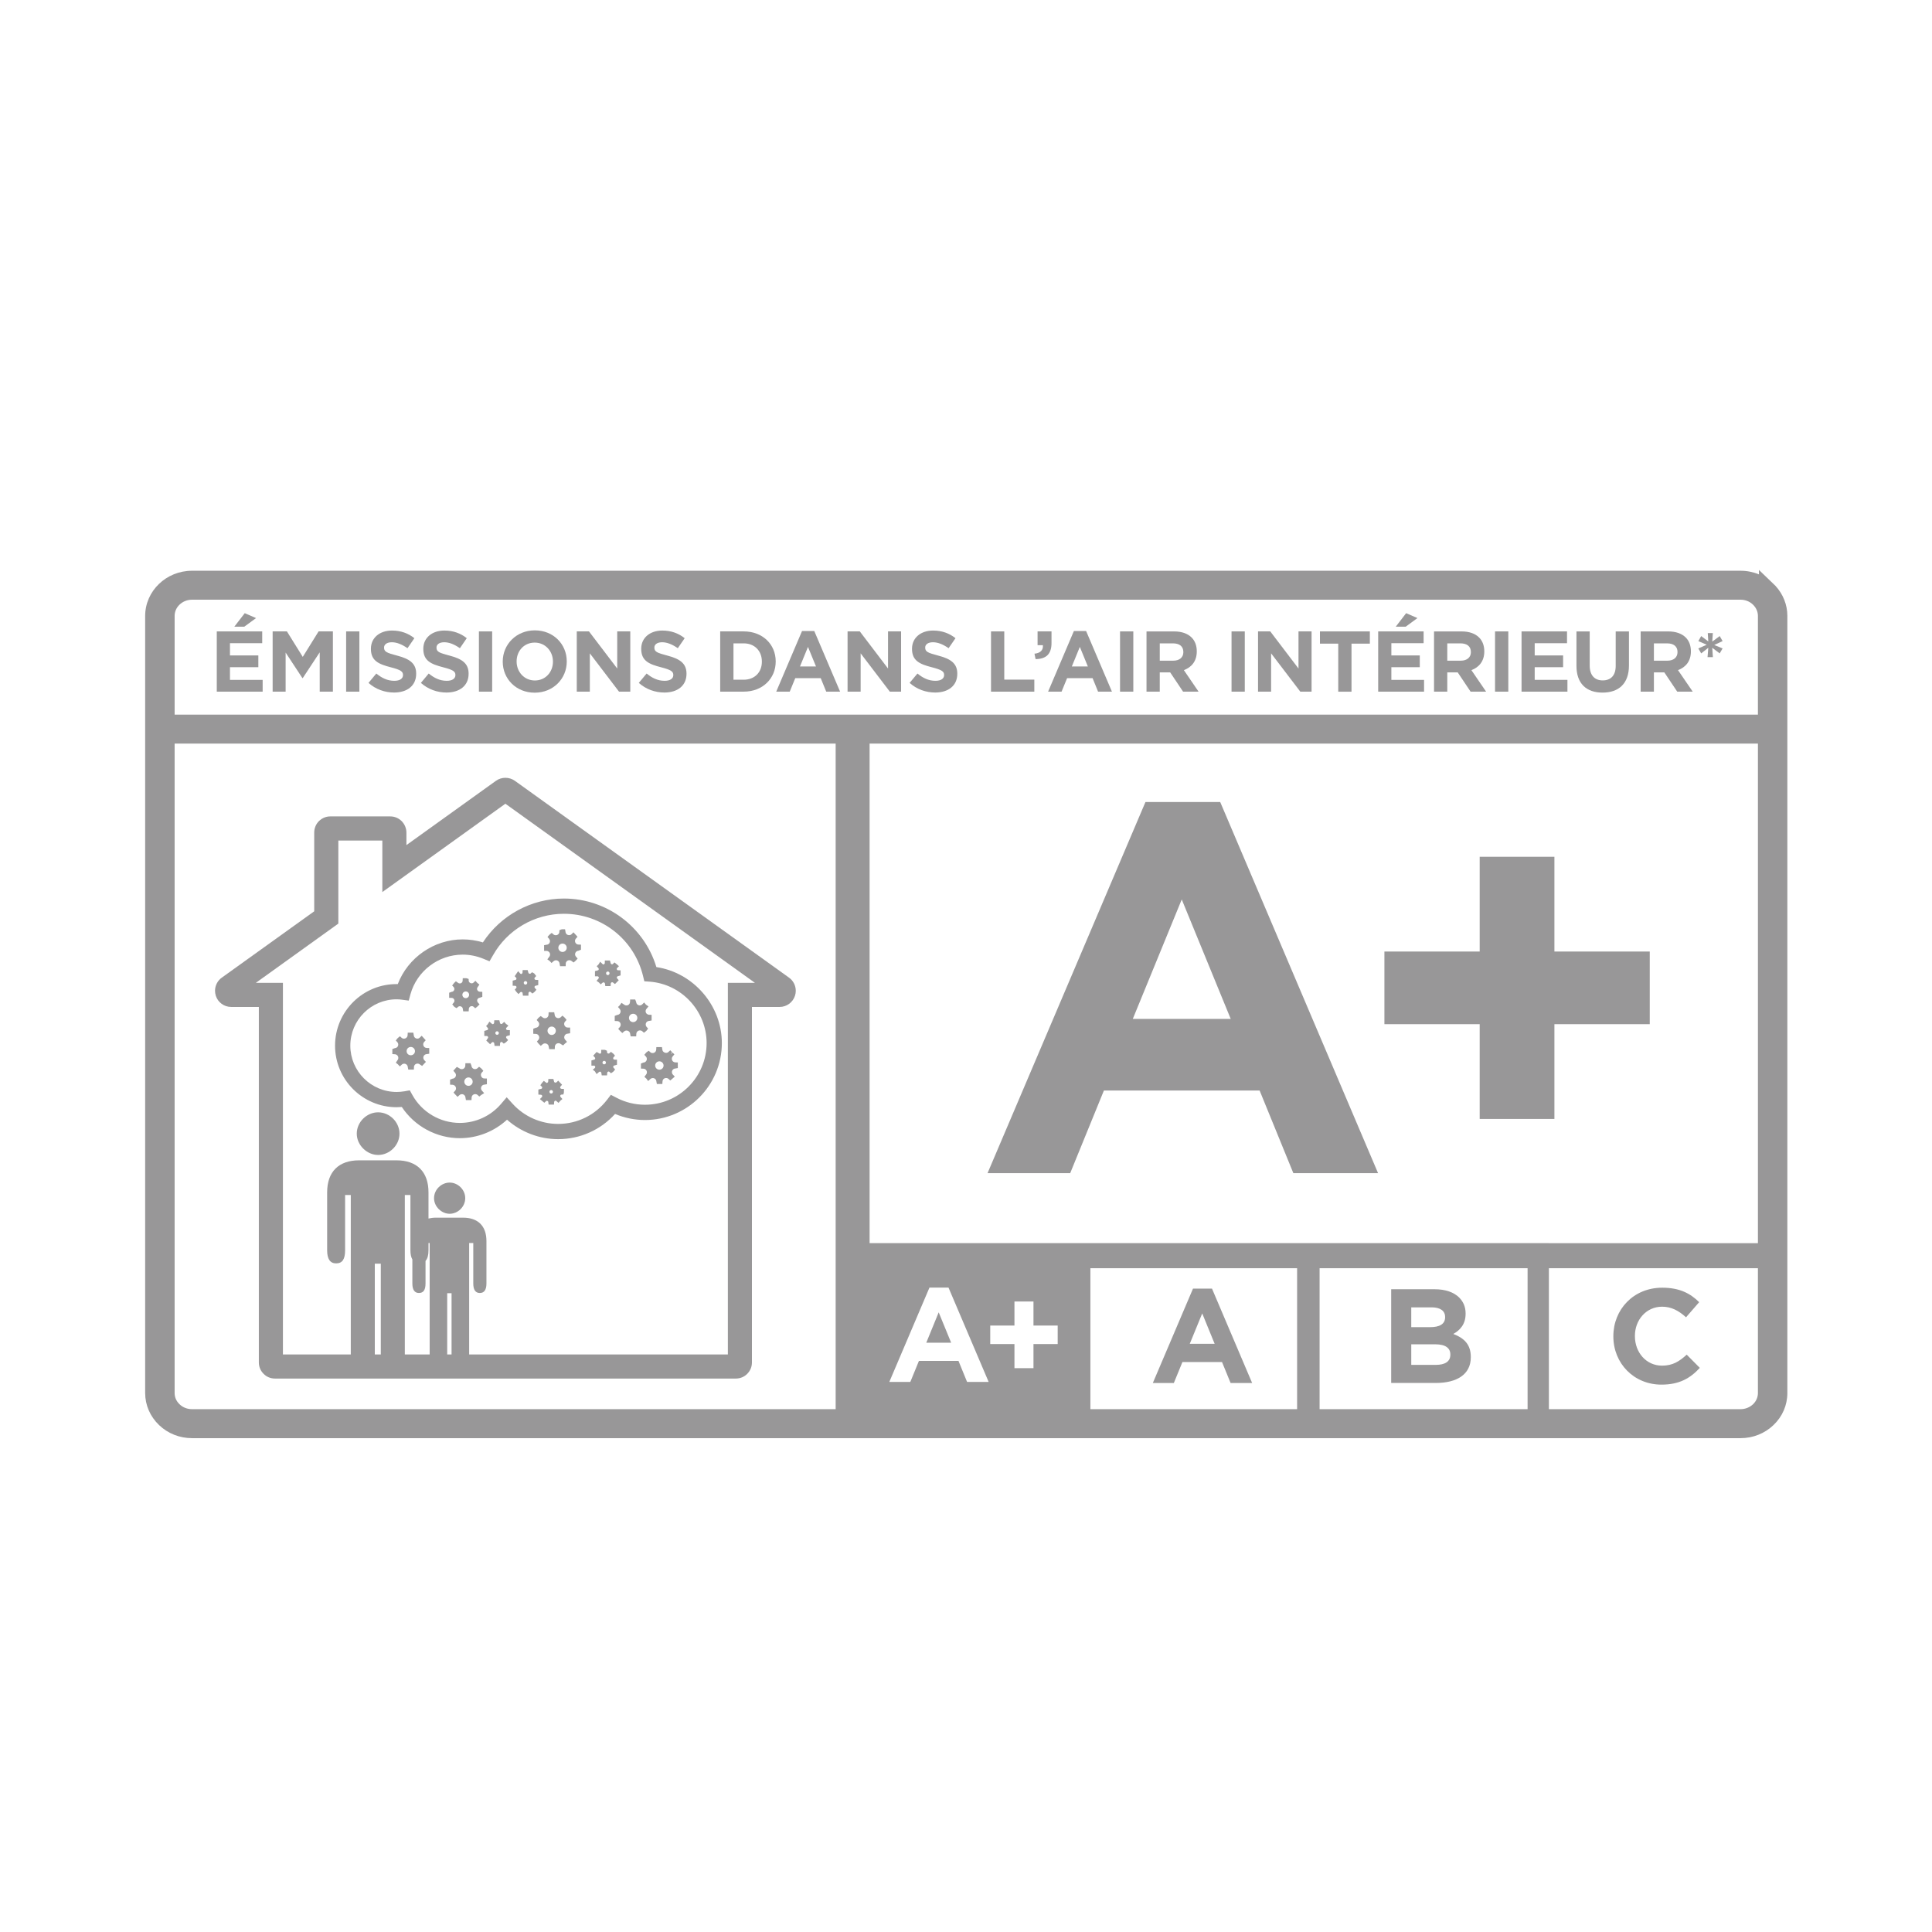 <?xml version="1.0" encoding="utf-8"?>
<!-- Generator: Adobe Illustrator 16.0.0, SVG Export Plug-In . SVG Version: 6.00 Build 0)  -->
<!DOCTYPE svg PUBLIC "-//W3C//DTD SVG 1.1//EN" "http://www.w3.org/Graphics/SVG/1.1/DTD/svg11.dtd">
<svg version="1.1" id="Capa_1" xmlns:x="http://ns.adobe.com/Extensibility/1.0/" xmlns:i="http://ns.adobe.com/AdobeIllustrator/10.0/" xmlns:graph="http://ns.adobe.com/Graphs/1.0/"
	 xmlns="http://www.w3.org/2000/svg" xmlns:xlink="http://www.w3.org/1999/xlink" x="0px" y="0px" width="400px" height="400px"
	 viewBox="0 0 400 400" enable-background="new 0 0 400 400" xml:space="preserve">
<g>
	<path fill="#989798" d="M250.931,266.796h-3.934l-8.318,19.544h4.35l1.78-4.346h8.195l1.78,4.346h4.458L250.931,266.796z
		 M246.329,278.22l2.579-6.293l2.572,6.293H246.329z"/>
	<path fill="#989798" d="M304.515,281.009v-0.057c0-2.602-1.378-3.906-3.625-4.77c1.383-0.775,2.549-1.995,2.549-4.182v-0.057
		c0-1.33-0.445-2.41-1.329-3.298c-1.11-1.107-2.852-1.72-5.072-1.72h-9.007v19.403h9.228
		C301.639,286.33,304.515,284.56,304.515,281.009z M292.186,270.674h4.216c1.799,0,2.794,0.72,2.794,1.995v0.057
		c0,1.434-1.191,2.046-3.076,2.046h-3.934V270.674z M292.186,278.322h4.933c2.191,0,3.159,0.799,3.159,2.107v0.056
		c0,1.434-1.136,2.098-3.02,2.098h-5.071V278.322z"/>
	<path fill="#989798" d="M344.115,282.742c-3.324,0-5.625-2.775-5.625-6.101v-0.056c0-3.326,2.357-6.046,5.625-6.046
		c1.939,0,3.464,0.836,4.957,2.196l2.723-3.135c-1.8-1.775-3.996-2.995-7.648-2.995c-5.957,0-10.12,4.518-10.12,10.036v0.056
		c0,5.569,4.245,9.975,9.951,9.975c3.744,0,5.961-1.327,7.952-3.467l-2.714-2.738C347.699,281.85,346.337,282.742,344.115,282.742z"
		/>
	<polygon fill="#989798" points="194.346,271.706 191.774,277.995 196.925,277.995 	"/>
	<path fill="#989798" d="M237.153,166.053l-32.694,76.841h17.111l6.979-17.109h32.242l6.985,17.109h17.539l-32.681-76.841H237.153z
		 M234.534,210.951l10.134-24.733l10.139,24.733H234.534z"/>
	<polygon fill="#989798" points="321.825,197.005 321.825,177.387 306.354,177.387 306.354,197.005 286.628,197.005 
		286.628,212.044 306.354,212.044 306.354,231.667 321.825,231.667 321.825,212.044 341.564,212.044 341.564,197.005 	"/>
	<path fill="#989798" d="M47.866,208.477h5.724v73.592c0,0.905,0.353,1.749,0.986,2.368c0.615,0.632,1.453,0.979,2.36,0.979h95.406
		c0.903,0,1.741-0.346,2.366-0.979c0.645-0.665,0.972-1.461,0.972-2.367v-73.592h5.724c1.457,0,2.739-0.935,3.19-2.323
		c0.106-0.316,0.162-0.669,0.162-1.02c0-1.09-0.526-2.112-1.404-2.73l-56.758-40.75c-1.159-0.826-2.768-0.824-3.912,0.001
		l-18.539,13.313v-2.597c-0.005-0.888-0.354-1.728-1.01-2.395c-0.631-0.613-1.462-0.95-2.341-0.95H68.403
		c-0.817,0-1.569,0.28-2.187,0.813l-0.188,0.163c-0.626,0.635-0.972,1.477-0.972,2.372v16.3l-19.133,13.734
		c-0.866,0.601-1.404,1.64-1.404,2.712c0,0.346,0.056,0.707,0.164,1.046C45.128,207.549,46.407,208.477,47.866,208.477z
		 M104.635,166.402l51.675,37.091h-5.613v76.935H97.134v-23.074h0.853v8.373c0,1.309,0.453,1.972,1.357,1.972
		c0.913,0,1.369-0.663,1.369-1.972v-8.784c0-3.13-1.762-4.84-4.847-4.84h-5.645c-0.55,0-1.042,0.074-1.506,0.181v-5.424
		c0-4.274-2.42-6.629-6.63-6.629h-7.737c-4.205,0-6.615,2.355-6.615,6.629v12.008c0,1.794,0.616,2.7,1.855,2.7
		c1.316,0,1.861-0.906,1.861-2.7v-11.456h1.177v33.015H58.576v-76.935h-5.613l17.086-12.271v-17.191h9.108v10.663L104.635,166.402z
		 M77.598,280.427v-18.798h1.243v18.798H77.598z M85.375,260.757v4.969c0,1.309,0.456,1.972,1.359,1.972
		c0.96,0,1.367-0.663,1.367-1.972v-4.667c0.404-0.443,0.614-1.166,0.614-2.19v-1.515h0.243v23.074h-5.142v-33.015h1.159v11.456
		C84.975,259.686,85.114,260.31,85.375,260.757z M93.49,280.427h-0.902V267.74h0.902V280.427z"/>
	<path fill="#989798" d="M69.369,216.497c0,7.025,5.72,12.74,12.751,12.74c0.351,0,0.709-0.015,1.071-0.046
		c2.653,4,7.19,6.457,12.008,6.457c3.626,0,7.131-1.383,9.777-3.829c2.891,2.574,6.686,4.03,10.577,4.03
		c4.526,0,8.775-1.892,11.788-5.219c1.955,0.825,4.077,1.258,6.186,1.258c8.781,0,15.924-7.147,15.924-15.932
		c0-7.813-5.896-14.58-13.555-15.733c-2.542-8.393-10.311-14.19-19.151-14.19c-6.744,0-13.087,3.458-16.766,9.084
		c-1.376-0.417-2.781-0.627-4.187-0.627c-5.931,0-11.336,3.766-13.437,9.258C75.207,203.596,69.369,209.386,69.369,216.497z
		 M82.121,206.896c0.36,0,0.738,0.028,1.131,0.083l1.372,0.184l0.358-1.326c1.352-4.824,5.798-8.192,10.813-8.192
		c1.449,0,2.887,0.287,4.268,0.851l1.283,0.532l0.7-1.215c2.98-5.319,8.614-8.625,14.702-8.625c7.797,0,14.534,5.287,16.38,12.855
		l0.272,1.124l1.14,0.077c6.592,0.512,11.756,6.096,11.756,12.711c0,7.041-5.728,12.77-12.767,12.77
		c-2.056,0-4.087-0.498-5.88-1.442l-1.177-0.612l-0.8,1.044c-2.452,3.165-6.139,4.98-10.117,4.98c-3.592,0-7.033-1.525-9.44-4.186
		l-1.209-1.331l-1.162,1.366c-2.132,2.507-5.247,3.945-8.542,3.945c-4.07,0-7.832-2.208-9.813-5.759l-0.547-0.989l-1.096,0.199
		c-0.555,0.092-1.102,0.139-1.624,0.139c-5.29,0-9.594-4.299-9.594-9.583C72.526,211.203,76.831,206.896,82.121,206.896z"/>
	<path fill="#989798" d="M100.97,214.573c0.118,0.122,0.125,0.283,0.019,0.399l-0.311,0.464l0.791,0.76l0.392-0.381
		c0.149-0.144,0.454-0.021,0.465,0.205l0.07,0.52h1.118l0.021-0.527c0.002-0.069,0.033-0.138,0.089-0.193
		c0.079-0.078,0.193-0.184,0.375-0.02l0.3,0.274l0.35-0.209c0.097-0.057,0.155-0.123,0.193-0.163l0.361-0.368l-0.346-0.383
		c-0.052-0.058-0.075-0.123-0.075-0.203c0-0.143,0.121-0.267,0.271-0.277l0.512-0.146v-1.038l-0.525-0.023
		c-0.068-0.002-0.135-0.035-0.189-0.088c-0.103-0.103-0.108-0.274-0.01-0.384l0.413-0.449l-0.493-0.358l-0.368-0.416l-0.412,0.374
		c-0.182,0.169-0.46,0.019-0.466-0.172l-0.13-0.533h-1.05l-0.031,0.516c-0.005,0.075-0.034,0.14-0.08,0.187
		c-0.094,0.092-0.226,0.173-0.394,0.018l-0.507-0.447l-0.35,0.565l-0.332,0.364l0.327,0.369c0.076,0.086,0.085,0.151,0.085,0.198
		c0,0.153-0.117,0.276-0.273,0.286l-0.512,0.146v1.038l0.524,0.022C100.858,214.504,100.933,214.538,100.97,214.573z
		 M102.554,213.881c0-0.206,0.158-0.366,0.362-0.366c0.202,0,0.366,0.165,0.366,0.366c0,0.199-0.164,0.361-0.366,0.361
		C102.712,214.243,102.554,214.084,102.554,213.881z"/>
	<path fill="#989798" d="M123.157,220.703c0.106,0.106,0.111,0.28,0.011,0.395l-0.437,0.37l0.449,0.358l0.336,0.553l0.49-0.423
		c0.039-0.034,0.116-0.089,0.207-0.089c0.147,0,0.282,0.126,0.293,0.275l0.076,0.508h1.098l0.034-0.514
		c0.003-0.054,0.022-0.133,0.083-0.199c0.156-0.157,0.295-0.091,0.387-0.01l0.316,0.277l0.35-0.233
		c0.093-0.062,0.156-0.13,0.195-0.177l0.31-0.361l-0.314-0.356c-0.057-0.064-0.084-0.131-0.084-0.2c0-0.149,0.121-0.275,0.276-0.287
		l0.507-0.15v-1.045l-0.537-0.012c-0.064-0.001-0.12-0.028-0.178-0.088c-0.1-0.099-0.103-0.277-0.005-0.389l0.304-0.347l-0.29-0.359
		l-0.545-0.429l-0.322,0.285c-0.184,0.16-0.468,0.033-0.484-0.189l-0.022-0.321l-0.292-0.137c-0.127-0.061-0.237-0.059-0.348-0.052
		h-0.548v0.548c0,0.055-0.027,0.11-0.078,0.161c-0.156,0.155-0.291,0.085-0.382,0.002l-0.487-0.272l-0.716,0.764l0.342,0.375
		c0.051,0.056,0.076,0.118,0.076,0.191c0,0.172-0.133,0.271-0.26,0.277l-0.521,0.15v1.07h0.548
		C123.034,220.625,123.099,220.648,123.157,220.703z M124.734,220.004c0-0.206,0.153-0.363,0.358-0.363
		c0.207,0,0.362,0.157,0.362,0.363c0,0.2-0.159,0.357-0.362,0.357C124.887,220.362,124.734,220.208,124.734,220.004z"/>
	<path fill="#989798" d="M123.909,202.232c0.097,0.092,0.098,0.255,0.001,0.362l-0.403,0.475l0.5,0.357l0.364,0.373l0.391-0.344
		c0.18-0.158,0.475-0.026,0.487,0.185l0.073,0.518h1.097l0.032-0.515c0.005-0.076,0.031-0.143,0.089-0.197
		c0.103-0.104,0.275-0.109,0.38-0.014l0.407,0.307l0.779-0.792l-0.324-0.366c-0.051-0.057-0.077-0.125-0.077-0.201
		c0-0.146,0.119-0.269,0.27-0.279l0.512-0.154v-1.051l-0.539-0.01c-0.048-0.001-0.124-0.028-0.171-0.072
		c-0.109-0.113-0.117-0.28-0.017-0.389l0.389-0.381l-0.4-0.369l-0.534-0.419l-0.328,0.328c-0.027,0.027-0.076,0.064-0.18,0.064
		c-0.142,0-0.272-0.126-0.28-0.269l-0.142-0.519h-1.056l-0.012,0.537c-0.001,0.047-0.026,0.121-0.083,0.176
		c-0.186,0.183-0.307,0.083-0.39,0.008l-0.479-0.465l-0.347,0.56l-0.376,0.367l0.351,0.392c0.05,0.056,0.074,0.119,0.074,0.2
		c0,0.158-0.108,0.276-0.256,0.282l-0.527,0.139v1.076h0.548C123.774,202.132,123.837,202.157,123.909,202.232z M125.481,201.507
		c0-0.206,0.155-0.362,0.361-0.362c0.198,0,0.354,0.159,0.354,0.362c0,0.207-0.159,0.375-0.354,0.375
		C125.64,201.882,125.481,201.717,125.481,201.507z"/>
	<path fill="#989798" d="M93.916,206.773c0.219,0.221,0.231,0.583,0.028,0.805l-0.309,0.353l0.29,0.367
		c0.052,0.066,0.131,0.165,0.271,0.243l0.342,0.188l0.291-0.262c0.343-0.31,0.966-0.06,0.989,0.402l0.087,0.522h1.13l0.031-0.517
		c0.01-0.161,0.066-0.29,0.186-0.403c0.213-0.215,0.583-0.225,0.804-0.025l0.338,0.303l0.362-0.276
		c0.042-0.033,0.099-0.088,0.163-0.158l0.366-0.366l-0.345-0.387c-0.101-0.114-0.157-0.259-0.157-0.41
		c0-0.308,0.245-0.564,0.559-0.585l0.513-0.182v-1.038l-0.523-0.024c-0.148-0.007-0.288-0.07-0.399-0.182
		c-0.221-0.219-0.227-0.576-0.014-0.811l0.338-0.479l-0.45-0.365l-0.374-0.421l-0.412,0.384c-0.335,0.313-0.963,0.054-0.982-0.393
		l-0.017-0.375l-0.355-0.122c-0.111-0.038-0.204-0.037-0.338-0.029h-0.524l-0.023,0.523c-0.007,0.149-0.069,0.297-0.17,0.393
		c-0.216,0.214-0.583,0.225-0.807,0.02l-0.422-0.302l-0.372,0.354l-0.396,0.521l0.306,0.325c0.101,0.108,0.151,0.241,0.151,0.396
		c0,0.312-0.249,0.575-0.556,0.587l-0.525,0.184v1.058l0.532,0.017C93.633,206.612,93.789,206.643,93.916,206.773z M95.729,205.962
		c0-0.383,0.313-0.693,0.698-0.693c0.391,0,0.697,0.305,0.697,0.693c0,0.385-0.313,0.698-0.697,0.698
		C96.042,206.66,95.729,206.347,95.729,205.962z"/>
	<path fill="#989798" d="M116.051,225.335c-0.102-0.102-0.102-0.272-0.001-0.389l0.316-0.364l-0.788-0.838l-0.392,0.357
		c-0.113,0.104-0.465,0.042-0.475-0.187l-0.141-0.523h-1.037l-0.034,0.512c-0.005,0.075-0.032,0.144-0.087,0.196
		c-0.186,0.19-0.302,0.09-0.383,0.018l-0.438-0.339l-0.368,0.413l-0.35,0.492l0.32,0.322c0.03,0.029,0.059,0.087,0.059,0.153
		c0,0.153-0.113,0.277-0.257,0.281l-0.532,0.135v1.048l0.515,0.031c0.107,0.007,0.158,0.047,0.216,0.108
		c0.098,0.091,0.095,0.258-0.006,0.372l-0.408,0.426l0.919,0.754l0.358-0.336c0.163-0.15,0.455-0.029,0.464,0.193l0.07,0.525h1.106
		l0.032-0.514c0.005-0.084,0.036-0.154,0.088-0.207c0.161-0.16,0.294-0.091,0.387-0.008l0.434,0.372l0.366-0.436l0.437-0.36
		l-0.373-0.425c-0.054-0.062-0.082-0.132-0.082-0.208c0-0.151,0.117-0.277,0.267-0.287l0.392-0.027l0.102-0.379l0.019-0.759
		l-0.515-0.031C116.18,225.421,116.104,225.386,116.051,225.335z M114.48,226.038c0,0.206-0.156,0.361-0.362,0.361
		s-0.362-0.155-0.362-0.361c0-0.195,0.162-0.354,0.362-0.354C114.313,225.685,114.48,225.846,114.48,226.038z"/>
	<path fill="#989798" d="M82.249,218.493c0.28,0.282,0.292,0.736,0.029,1.033l-0.323,0.496l0.453,0.361l0.374,0.411l0.405-0.379
		c0.135-0.125,0.309-0.192,0.502-0.192c0.394,0,0.717,0.307,0.737,0.7l0.105,0.521h1.159l0.02-0.527
		c0.007-0.188,0.084-0.367,0.21-0.497c0.271-0.271,0.745-0.284,1.026-0.028l0.45,0.295l0.781-0.837l-0.338-0.365
		c-0.125-0.136-0.195-0.315-0.195-0.508c0-0.396,0.307-0.717,0.698-0.732l0.528-0.087v-1.17l-0.525-0.021
		c-0.137-0.006-0.335-0.048-0.498-0.21c-0.281-0.286-0.295-0.737-0.033-1.028l0.326-0.361l-0.834-0.927l-0.408,0.396
		c-0.131,0.128-0.305,0.198-0.489,0.198c-0.396,0-0.722-0.311-0.741-0.708l-0.092-0.522H84.42l-0.028,0.519
		c-0.011,0.195-0.086,0.369-0.223,0.501c-0.269,0.273-0.733,0.292-1.014,0.038l-0.348-0.317l-0.366,0.296
		c-0.067,0.055-0.146,0.124-0.219,0.222l-0.271,0.362l0.303,0.335c0.133,0.146,0.2,0.317,0.2,0.509c0,0.393-0.307,0.715-0.699,0.732
		l-0.524,0.197v1.037l0.511,0.036C81.937,218.28,82.118,218.361,82.249,218.493z M84.185,217.626c0-0.485,0.382-0.865,0.868-0.865
		c0.477,0,0.863,0.388,0.863,0.865c0,0.471-0.387,0.854-0.863,0.854C84.566,218.481,84.185,218.105,84.185,217.626z"/>
	<path fill="#989798" d="M111.115,211.189l0.31,0.344c0.131,0.146,0.204,0.325,0.204,0.505c0,0.398-0.312,0.73-0.708,0.754
		l-0.515,0.203v1.042l0.526,0.021c0.185,0.007,0.36,0.085,0.492,0.219c0.279,0.278,0.292,0.729,0.033,1.024l-0.295,0.336
		l0.271,0.357c0.054,0.071,0.107,0.126,0.169,0.187l0.361,0.356l0.383-0.333c0.471-0.407,1.229-0.072,1.255,0.486l0.102,0.524h1.155
		l0.022-0.526c0.008-0.186,0.084-0.356,0.224-0.491c0.268-0.269,0.733-0.282,1.022-0.027l0.466,0.273l0.364-0.37l0.445-0.356
		l-0.37-0.431c-0.142-0.164-0.212-0.337-0.212-0.515c0-0.405,0.307-0.739,0.7-0.758l0.521-0.09v-1.173l-0.541-0.008
		c-0.171-0.002-0.343-0.081-0.478-0.222c-0.276-0.278-0.29-0.722-0.028-1.01l0.309-0.343l-0.284-0.363
		c-0.066-0.083-0.135-0.152-0.199-0.208l-0.372-0.317l-0.358,0.332c-0.131,0.122-0.307,0.187-0.506,0.187
		c-0.394,0-0.72-0.307-0.743-0.697l-0.095-0.516h-1.159l-0.021,0.526c-0.007,0.181-0.089,0.364-0.221,0.5
		c-0.263,0.266-0.731,0.278-1.01,0.025l-0.382-0.278l-0.363,0.286c-0.047,0.036-0.117,0.091-0.186,0.178L111.115,211.189z
		 M113.358,213.404c0-0.476,0.39-0.864,0.868-0.864c0.473,0,0.857,0.388,0.857,0.864c0,0.482-0.385,0.874-0.857,0.874
		C113.748,214.278,113.358,213.886,113.358,213.404z"/>
	<path fill="#989798" d="M127.951,208.49l0.338,0.386c0.075,0.086,0.201,0.267,0.201,0.512c0,0.396-0.304,0.72-0.693,0.737
		l-0.525,0.206v1.053l0.527,0.02c0.186,0.007,0.357,0.084,0.491,0.215c0.277,0.281,0.289,0.733,0.026,1.03l-0.318,0.359l0.313,0.363
		c0.048,0.055,0.097,0.103,0.163,0.164l0.365,0.345l0.376-0.333c0.479-0.424,1.224-0.073,1.253,0.5l0.101,0.52h1.148l0.025-0.522
		c0.009-0.18,0.089-0.364,0.223-0.492c0.27-0.272,0.739-0.29,1.014-0.042l0.338,0.306l0.363-0.276
		c0.073-0.056,0.159-0.127,0.234-0.227l0.267-0.356l-0.294-0.334c-0.131-0.15-0.199-0.325-0.199-0.519
		c0-0.392,0.307-0.714,0.701-0.737l0.518-0.093v-1.161l-0.527-0.021c-0.18-0.007-0.364-0.088-0.495-0.214
		c-0.284-0.284-0.294-0.727-0.021-1.027l0.401-0.488l-0.521-0.354l-0.38-0.457l-0.424,0.414c-0.125,0.122-0.298,0.189-0.49,0.189
		c-0.396,0-0.72-0.308-0.737-0.701l-0.206-0.524h-1.045l-0.028,0.519c-0.007,0.139-0.052,0.338-0.22,0.508
		c-0.269,0.27-0.738,0.279-1.026,0.017l-0.517-0.35l-0.356,0.506L127.951,208.49z M130.223,210.754c0-0.484,0.38-0.864,0.866-0.864
		c0.485,0,0.864,0.379,0.864,0.864c0,0.476-0.388,0.864-0.864,0.864C130.603,211.618,130.223,211.238,130.223,210.754z"/>
	<path fill="#989798" d="M134.318,217.548l-0.359,0.235c-0.121,0.079-0.198,0.173-0.251,0.237l-0.311,0.375l0.334,0.353
		c0.122,0.129,0.188,0.305,0.188,0.496c0,0.396-0.308,0.724-0.702,0.746l-0.518,0.204v1.044l0.526,0.021
		c0.182,0.008,0.361,0.087,0.494,0.221c0.28,0.277,0.291,0.726,0.024,1.02l-0.325,0.451l0.414,0.368l0.363,0.499l0.453-0.418
		c0.099-0.091,0.268-0.199,0.513-0.199c0.394,0,0.718,0.309,0.737,0.703l0.101,0.522h1.132l0.034-0.511
		c0.014-0.207,0.093-0.386,0.221-0.519c0.275-0.265,0.741-0.273,1.03-0.018l0.367,0.325l0.92-0.803l-0.396-0.429
		c-0.129-0.14-0.194-0.31-0.194-0.504c0-0.396,0.309-0.723,0.703-0.746l0.518-0.093v-1.157l-0.526-0.021
		c-0.184-0.008-0.366-0.087-0.499-0.219c-0.274-0.273-0.285-0.735-0.022-1.03l0.337-0.417l-0.392-0.365l-0.373,0.4h0l0.286-0.492
		l-0.377-0.382l-0.391,0.368c-0.415,0.391-1.216,0.071-1.241-0.497l-0.089-0.524h-1.157l-0.028,0.519
		c-0.011,0.188-0.088,0.364-0.217,0.495c-0.273,0.275-0.736,0.291-1.011,0.036L134.318,217.548z M135.648,220.608
		c0-0.481,0.392-0.873,0.874-0.873c0.468,0,0.863,0.4,0.863,0.873c0,0.475-0.388,0.861-0.863,0.861
		C136.04,221.469,135.648,221.083,135.648,220.608z"/>
	<path fill="#989798" d="M106.851,204.187c0.106,0.107,0.116,0.276,0.023,0.377l-0.294,0.318l0.24,0.359
		c0.04,0.06,0.083,0.106,0.138,0.162l0.38,0.41l0.402-0.387c0.143-0.137,0.448-0.026,0.457,0.188l0.067,0.527h1.139l0.011-0.537
		c0.001-0.064,0.033-0.135,0.081-0.183c0.18-0.182,0.311-0.079,0.401-0.003l0.332,0.283l0.35-0.26
		c0.071-0.053,0.13-0.116,0.168-0.16l0.311-0.361l-0.314-0.358c-0.073-0.083-0.081-0.157-0.081-0.204
		c0-0.147,0.111-0.267,0.251-0.272l0.527-0.14v-1.051l-0.523-0.024c-0.072-0.003-0.135-0.032-0.19-0.086
		c-0.101-0.099-0.106-0.277-0.013-0.379l0.302-0.331l-0.414-0.538l-0.448-0.244l-0.287,0.256c-0.153,0.135-0.467,0.034-0.482-0.197
		l-0.143-0.511h-1.032l-0.029,0.52c-0.003,0.052-0.02,0.129-0.091,0.2c-0.156,0.159-0.286,0.087-0.379,0.001l-0.439-0.496
		l-0.715,1.049l0.308,0.319c0.04,0.041,0.061,0.106,0.061,0.185c0,0.149-0.114,0.269-0.268,0.277l-0.517,0.141v1.045l0.527,0.021
		C106.732,204.105,106.802,204.137,106.851,204.187z M108.435,203.486c0-0.196,0.164-0.362,0.357-0.362
		c0.198,0,0.366,0.166,0.366,0.362c0,0.203-0.16,0.362-0.366,0.362C108.591,203.848,108.435,203.688,108.435,203.486z"/>
	<path fill="#989798" d="M113.665,197.086c0.286,0.292,0.299,0.737,0.034,1.032l-0.376,0.504l0.501,0.356l0.365,0.399l0.404-0.358
		c0.104-0.093,0.279-0.203,0.517-0.203c0.393,0,0.72,0.311,0.746,0.707l0.098,0.515h1.17l0.008-0.541
		c0.002-0.219,0.117-0.382,0.211-0.477c0.271-0.272,0.74-0.288,1.024-0.036l0.391,0.291l0.364-0.312
		c0.051-0.043,0.105-0.092,0.144-0.136l0.329-0.366l-0.328-0.367c-0.092-0.103-0.202-0.275-0.202-0.516
		c0-0.391,0.309-0.714,0.703-0.736l0.518-0.213v-1.046l-0.527-0.021c-0.186-0.007-0.364-0.083-0.49-0.207
		c-0.28-0.284-0.294-0.738-0.032-1.034l0.332-0.375l-0.838-0.92l-0.416,0.407c-0.124,0.122-0.287,0.184-0.485,0.184
		c-0.405,0-0.728-0.303-0.751-0.705l-0.091-0.517h-0.519c-0.063,0-0.192,0-0.338,0.065l-0.313,0.141l-0.01,0.344
		c-0.004,0.17-0.083,0.345-0.217,0.476c-0.267,0.267-0.735,0.281-1.016,0.03l-0.338-0.303l-0.361,0.274
		c-0.066,0.05-0.133,0.12-0.205,0.2l-0.317,0.357l0.31,0.364c0.093,0.108,0.203,0.285,0.203,0.516c0,0.393-0.305,0.717-0.694,0.736
		l-0.521,0.099v1.178l0.542,0.007C113.36,196.883,113.537,196.963,113.665,197.086z M115.6,196.218c0-0.474,0.39-0.859,0.868-0.859
		c0.478,0,0.867,0.386,0.867,0.859c0,0.481-0.389,0.873-0.867,0.873C115.99,197.09,115.6,196.699,115.6,196.218z"/>
	<path fill="#989798" d="M99.547,221.122l-0.36-0.262l-0.33,0.297c-0.137,0.124-0.316,0.191-0.505,0.191
		c-0.396,0-0.722-0.31-0.741-0.703l-0.205-0.522h-1.05l-0.021,0.529c-0.007,0.188-0.084,0.363-0.218,0.5
		c-0.266,0.266-0.738,0.276-1.016,0.021l-0.519-0.286l-0.722,0.797l0.329,0.383c0.097,0.113,0.212,0.294,0.212,0.515
		c0,0.394-0.309,0.72-0.704,0.742l-0.518,0.204v1.037l0.518,0.029c0.189,0.011,0.364,0.09,0.498,0.227
		c0.278,0.279,0.292,0.722,0.03,1.008l-0.329,0.36l0.319,0.37c0.04,0.045,0.078,0.082,0.146,0.146l0.369,0.39l0.397-0.361
		c0.139-0.126,0.323-0.198,0.506-0.198c0.387,0,0.717,0.316,0.736,0.704l0.101,0.521h1.148l0.026-0.522
		c0.009-0.19,0.088-0.369,0.216-0.499c0.276-0.269,0.746-0.283,1.025-0.032l0.354,0.319l0.366-0.307l0.639-0.396l-0.456-0.506
		c-0.129-0.142-0.199-0.326-0.199-0.518c0-0.39,0.312-0.72,0.694-0.737l0.525-0.087V223.3l-0.534-0.015
		c-0.185-0.004-0.359-0.079-0.482-0.204c-0.285-0.294-0.3-0.736-0.036-1.028l0.311-0.344l-0.287-0.364
		C99.717,221.264,99.636,221.187,99.547,221.122z M97.861,223.953c0,0.474-0.39,0.86-0.868,0.86c-0.478,0-0.866-0.386-0.866-0.86
		c0-0.485,0.389-0.881,0.866-0.881C97.471,223.072,97.861,223.468,97.861,223.953z"/>
	<path fill="#989798" d="M78.287,230.293c-2.346,0-4.422,2-4.422,4.419c0,2.416,2.14,4.411,4.422,4.411
		c2.353,0,4.42-1.995,4.42-4.411C82.708,232.293,80.64,230.293,78.287,230.293z"/>
	<path fill="#989798" d="M93.098,244.842c-1.724,0-3.235,1.458-3.235,3.229c0,1.766,1.565,3.229,3.235,3.229
		c1.708,0,3.224-1.462,3.224-3.229C96.322,246.3,94.805,244.842,93.098,244.842z"/>
	<polygon fill="#989798" points="53.009,127.966 50.672,126.95 48.517,129.746 50.584,129.746 	"/>
	<polygon fill="#989798" points="47.612,138.136 53.488,138.136 53.488,135.7 47.612,135.7 47.612,133.166 54.288,133.166 
		54.288,130.725 44.882,130.725 44.882,143.202 54.379,143.202 54.379,140.762 47.612,140.762 	"/>
	<polygon fill="#989798" points="62.684,136.001 59.403,130.725 56.447,130.725 56.447,143.202 59.135,143.202 59.135,135.106 
		62.605,140.387 62.684,140.387 66.195,135.057 66.195,143.202 68.923,143.202 68.923,130.725 65.96,130.725 	"/>
	<rect x="71.663" y="130.725" fill="#989798" width="2.742" height="12.477"/>
	<path fill="#989798" d="M82.209,135.732c-2.158-0.554-2.691-0.818-2.691-1.636v-0.041c0-0.602,0.552-1.083,1.606-1.083
		c1.049,0,2.135,0.463,3.245,1.232l1.424-2.072c-1.265-1.011-2.815-1.583-4.634-1.583c-2.548,0-4.366,1.498-4.366,3.762v0.037
		c0,2.476,1.625,3.164,4.132,3.811c2.088,0.535,2.512,0.89,2.512,1.586v0.033c0,0.732-0.676,1.177-1.799,1.177
		c-1.427,0-2.601-0.588-3.725-1.51l-1.619,1.942c1.496,1.339,3.401,1.995,5.292,1.995c2.688,0,4.578-1.392,4.578-3.87v-0.036
		C86.166,137.3,84.739,136.397,82.209,135.732z"/>
	<path fill="#989798" d="M93.065,135.732c-2.164-0.554-2.693-0.818-2.693-1.636v-0.041c0-0.602,0.546-1.083,1.605-1.083
		c1.05,0,2.136,0.463,3.24,1.232l1.422-2.072c-1.26-1.011-2.815-1.583-4.629-1.583c-2.55,0-4.368,1.498-4.368,3.762v0.037
		c0,2.476,1.62,3.164,4.132,3.811c2.086,0.535,2.513,0.89,2.513,1.586v0.033c0,0.732-0.677,1.177-1.798,1.177
		c-1.427,0-2.601-0.588-3.725-1.51l-1.625,1.942c1.507,1.339,3.405,1.995,5.297,1.995c2.688,0,4.585-1.392,4.585-3.87v-0.036
		C97.022,137.3,95.591,136.397,93.065,135.732z"/>
	<rect x="99.154" y="130.725" fill="#989798" width="2.744" height="12.477"/>
	<path fill="#989798" d="M110.734,130.509c-3.847,0-6.647,2.913-6.647,6.453v0.037c0,3.545,2.763,6.414,6.614,6.414
		c3.848,0,6.642-2.899,6.642-6.45v-0.031C117.343,133.381,114.586,130.509,110.734,130.509z M114.481,136.999
		c0,2.135-1.533,3.887-3.747,3.887c-2.205,0-3.775-1.788-3.775-3.924v-0.031c0-2.144,1.528-3.888,3.742-3.888
		c2.208,0,3.78,1.78,3.78,3.918V136.999z"/>
	<polygon fill="#989798" points="127.789,138.411 121.942,130.725 119.414,130.725 119.414,143.202 122.119,143.202 
		122.119,135.269 128.162,143.202 130.494,143.202 130.494,130.725 127.789,130.725 	"/>
	<path fill="#989798" d="M138.174,135.732c-2.159-0.554-2.692-0.818-2.692-1.636v-0.041c0-0.602,0.549-1.083,1.603-1.083
		s2.138,0.463,3.249,1.232l1.421-2.072c-1.265-1.011-2.816-1.583-4.629-1.583c-2.551,0-4.369,1.498-4.369,3.762v0.037
		c0,2.476,1.621,3.164,4.131,3.811c2.087,0.535,2.512,0.89,2.512,1.586v0.033c0,0.732-0.676,1.177-1.8,1.177
		c-1.418,0-2.6-0.588-3.724-1.51l-1.62,1.942c1.501,1.339,3.402,1.995,5.292,1.995c2.694,0,4.585-1.392,4.585-3.87v-0.036
		C142.132,137.3,140.7,136.397,138.174,135.732z"/>
	<path fill="#989798" d="M153.979,130.725h-4.87v12.472h4.87c3.917,0,6.623-2.723,6.623-6.234v-0.035
		C160.601,133.413,157.895,130.725,153.979,130.725z M157.738,136.999c0,2.211-1.519,3.73-3.76,3.73h-2.122v-7.528h2.122
		c2.241,0,3.76,1.551,3.76,3.761V136.999z"/>
	<path fill="#989798" d="M166.055,130.64l-5.347,12.562h2.797l1.143-2.796h5.273l1.142,2.796h2.872l-5.352-12.562H166.055z
		 M165.628,137.979l1.656-4.045l1.656,4.045H165.628z"/>
	<polygon fill="#989798" points="183.856,138.411 178.012,130.725 175.48,130.725 175.48,143.202 178.187,143.202 178.187,135.269 
		184.23,143.202 186.562,143.202 186.562,130.725 183.856,130.725 	"/>
	<path fill="#989798" d="M194.241,135.732c-2.155-0.554-2.688-0.818-2.688-1.636v-0.041c0-0.602,0.548-1.083,1.603-1.083
		c1.054,0,2.138,0.463,3.242,1.232l1.426-2.072c-1.264-1.011-2.815-1.583-4.633-1.583c-2.551,0-4.368,1.498-4.368,3.762v0.037
		c0,2.476,1.621,3.164,4.135,3.811c2.087,0.535,2.511,0.89,2.511,1.586v0.033c0,0.732-0.671,1.177-1.798,1.177
		c-1.423,0-2.601-0.588-3.723-1.51l-1.622,1.942c1.497,1.339,3.402,1.995,5.287,1.995c2.694,0,4.584-1.392,4.584-3.87v-0.036
		C198.198,137.3,196.775,136.397,194.241,135.732z"/>
	<polygon fill="#989798" points="207.924,130.725 205.179,130.725 205.179,143.202 214.146,143.202 214.146,140.708 
		207.924,140.708 	"/>
	<path fill="#989798" d="M217.704,130.725h-2.885v2.854h1.103c0.093,1.017-0.515,1.641-1.744,1.762l0.231,1.124
		c2.122-0.031,3.295-0.979,3.295-3.334V130.725z"/>
	<path fill="#989798" d="M222.339,130.64l-5.343,12.562h2.789l1.146-2.796h5.278l1.137,2.796h2.871l-5.353-12.562H222.339z
		 M221.913,137.979l1.656-4.045l1.657,4.045H221.913z"/>
	<rect x="231.892" y="130.725" fill="#989798" width="2.749" height="12.477"/>
	<path fill="#989798" d="M247.78,134.878v-0.036c0-1.178-0.373-2.152-1.068-2.854c-0.82-0.813-2.05-1.259-3.631-1.259h-5.708v12.473
		h2.744v-3.991h2.159l2.671,3.991h3.209l-3.047-4.458C246.694,138.154,247.78,136.896,247.78,134.878z M245,135.026
		c0,1.046-0.759,1.762-2.104,1.762h-2.779v-3.586h2.734c1.333,0,2.148,0.607,2.148,1.785V135.026z"/>
	<rect x="254.977" y="130.725" fill="#989798" width="2.742" height="12.477"/>
	<polygon fill="#989798" points="268.84,138.411 262.995,130.725 260.464,130.725 260.464,143.202 263.17,143.202 263.17,135.269 
		269.217,143.202 271.546,143.202 271.546,130.725 268.84,130.725 	"/>
	<polygon fill="#989798" points="273.28,133.26 277.069,133.26 277.069,143.206 279.815,143.206 279.815,133.26 283.613,133.26 
		283.613,130.725 273.28,130.725 	"/>
	<polygon fill="#989798" points="293.467,127.966 291.127,126.95 288.979,129.746 291.044,129.746 	"/>
	<polygon fill="#989798" points="288.066,138.136 293.95,138.136 293.95,135.7 288.066,135.7 288.066,133.166 294.745,133.166 
		294.745,130.725 285.338,130.725 285.338,143.202 294.837,143.202 294.837,140.762 288.066,140.762 	"/>
	<path fill="#989798" d="M307.307,134.878v-0.036c0-1.178-0.373-2.152-1.072-2.854c-0.814-0.813-2.047-1.259-3.627-1.259h-5.706
		v12.473h2.742v-3.991h2.16l2.669,3.991h3.211l-3.046-4.458C306.221,138.154,307.307,136.896,307.307,134.878z M304.532,135.026
		c0,1.046-0.768,1.762-2.108,1.762h-2.78v-3.586h2.73c1.335,0,2.157,0.607,2.157,1.785V135.026z"/>
	<rect x="309.532" y="130.725" fill="#989798" width="2.746" height="12.477"/>
	<polygon fill="#989798" points="317.743,138.136 323.623,138.136 323.623,135.7 317.743,135.7 317.743,133.17 324.435,133.17 
		324.435,130.725 315.02,130.725 315.02,143.202 324.522,143.202 324.522,140.757 317.743,140.757 	"/>
	<path fill="#989798" d="M334.514,137.872c0,1.981-1.018,2.998-2.688,2.998c-1.677,0-2.695-1.057-2.695-3.083v-7.061h-2.742v7.128
		c0,3.672,2.048,5.542,5.398,5.542c3.351,0,5.472-1.856,5.472-5.626v-7.044h-2.746V137.872z"/>
	<path fill="#989798" d="M350.082,134.878v-0.036c0-1.178-0.369-2.152-1.065-2.854c-0.818-0.813-2.052-1.259-3.634-1.259h-5.704
		v12.473h2.745v-3.991h2.157l2.674,3.991h3.209l-3.052-4.458C348.995,138.154,350.082,136.896,350.082,134.878z M347.311,135.026
		c0,1.046-0.768,1.762-2.108,1.762h-2.779v-3.586h2.728c1.335,0,2.159,0.607,2.159,1.785V135.026z"/>
	<polygon fill="#989798" points="356.045,131.692 354.504,132.837 354.627,131.067 353.574,131.067 353.684,132.802 
		352.211,131.692 351.623,132.734 353.357,133.488 351.623,134.249 352.211,135.278 353.684,134.119 353.528,136.051 
		354.637,136.051 354.504,134.119 356.045,135.278 356.644,134.249 354.917,133.539 356.644,132.734 	"/>
	<path fill="#989798" d="M367.592,121.291L364.173,118v0.92c-1.197-0.495-2.488-0.753-3.813-0.753H39.752
		c-5.337,0-9.688,4.192-9.699,9.346v160.891c0,2.498,1.021,4.856,2.878,6.642c1.826,1.747,4.249,2.709,6.821,2.709H360.36
		c2.577,0,4.999-0.962,6.818-2.706c1.854-1.765,2.875-4.125,2.875-6.645V127.513C370.054,125.237,369.197,123.046,367.592,121.291z
		 M173.015,291.753H39.752c-0.979,0-1.894-0.358-2.57-1.006c-0.682-0.656-1.026-1.444-1.026-2.342v-134.45h136.858V291.753z
		 M200.225,286.115l-1.779-4.35h-8.194l-1.781,4.35h-4.35l8.316-19.538h3.937l8.316,19.538H200.225z M218.983,278.271h-5.013v4.995
		h-3.938v-4.995h-5.014v-3.83h5.014v-4.985h3.938v4.985h5.013V278.271z M225.753,291.753v-29.178h42.798v29.178H225.753z
		 M273.208,291.753v-29.178h43.064v29.178H273.208z M363.96,288.399c-0.003,0.892-0.356,1.703-1.014,2.336
		c-0.695,0.656-1.613,1.018-2.586,1.018h-39.676v-29.178h43.275V288.399z M363.96,257.387h-43.275v-0.01h-47.678h-2.438h-44.814
		v-0.004h-45.715V153.954H363.96V257.387z M363.96,147.961H36.156v-20.448c0-0.876,0.362-1.705,1.017-2.329
		c0.696-0.66,1.612-1.023,2.579-1.023H360.36c0.977,0,1.89,0.36,2.569,1.016c0.662,0.636,1.027,1.467,1.03,2.337V147.961z"/>
</g>
</svg>
